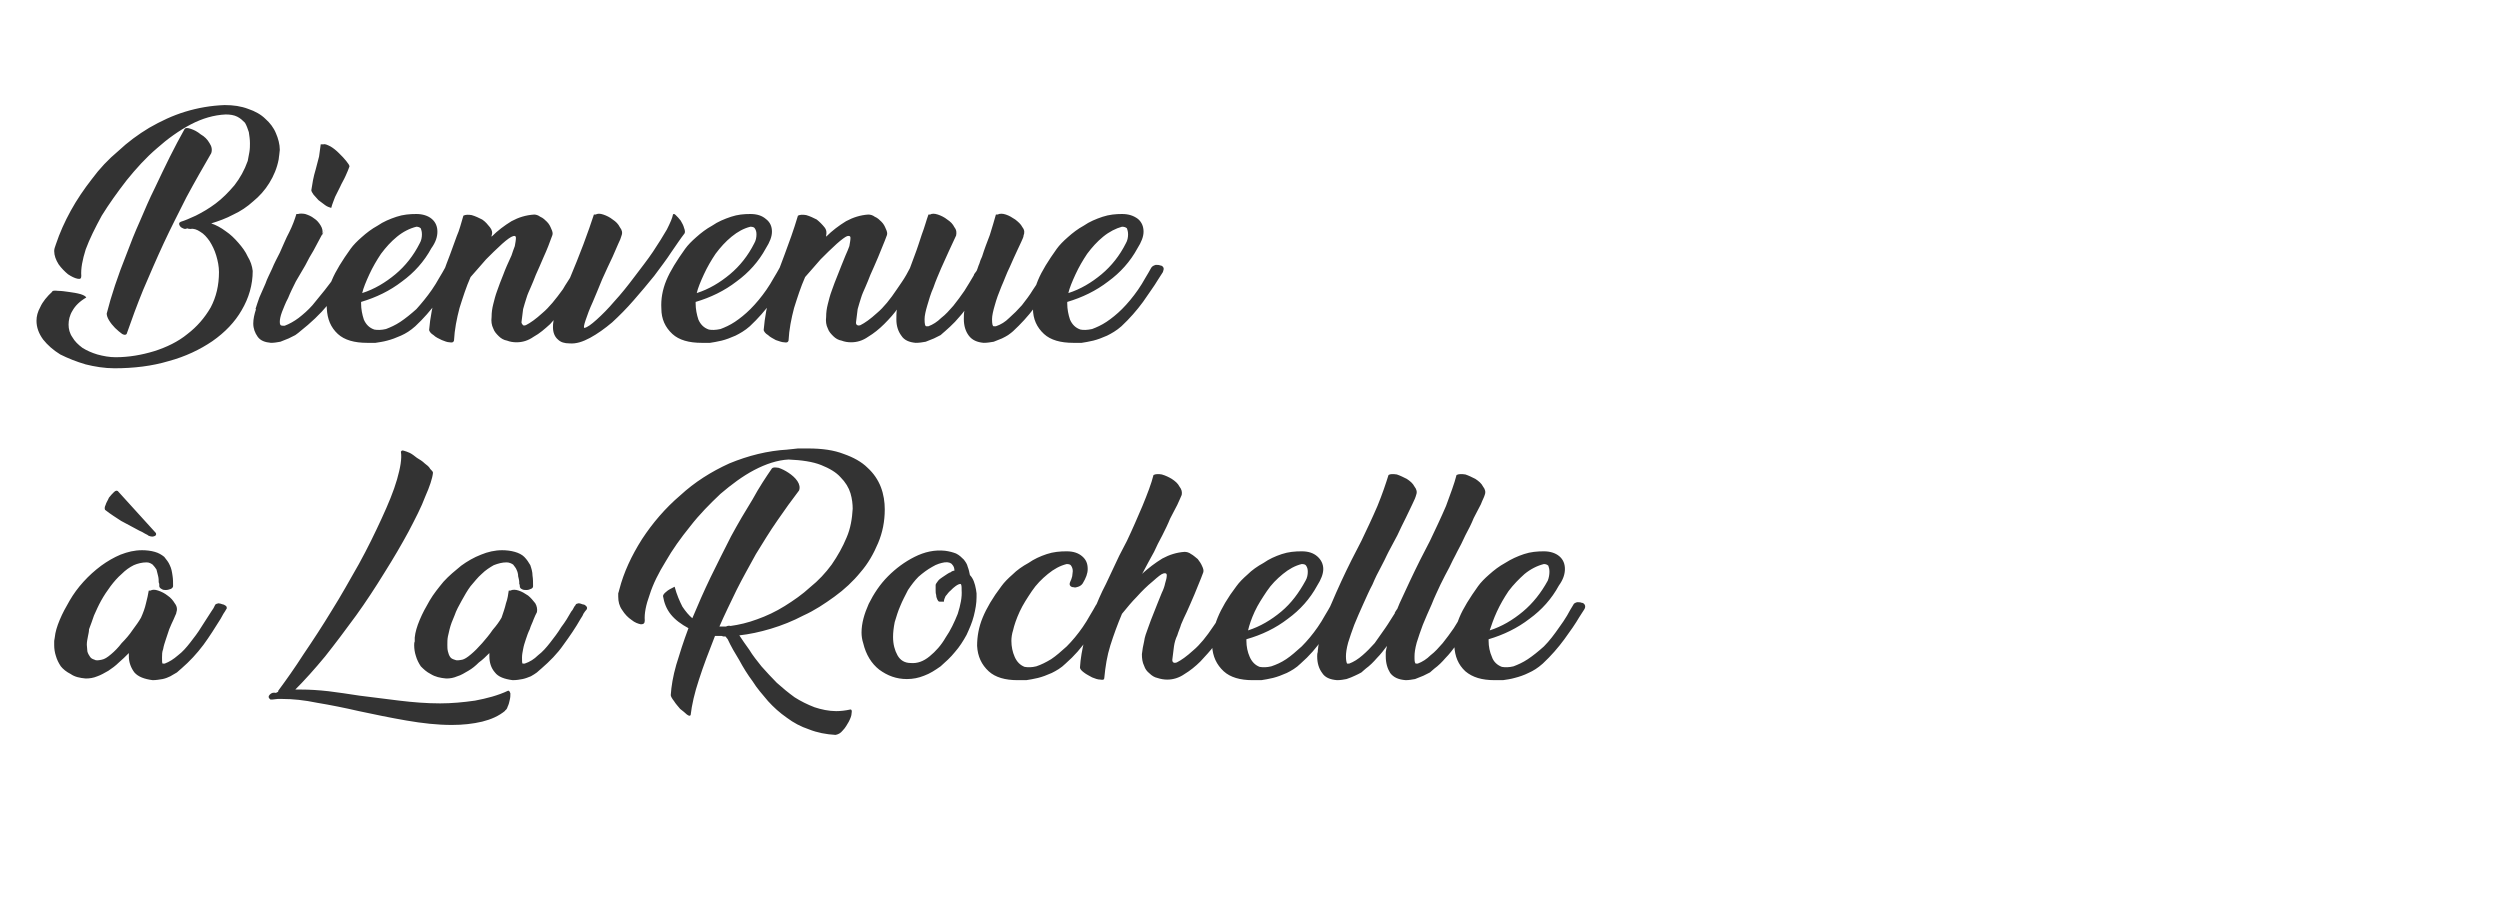 <?xml version="1.0" standalone="no"?><!DOCTYPE svg PUBLIC "-//W3C//DTD SVG 1.1//EN" "http://www.w3.org/Graphics/SVG/1.1/DTD/svg11.dtd"><svg xmlns="http://www.w3.org/2000/svg" version="1.1" width="452.1px" height="165.5px" viewBox="0 0 452.1 165.5">  <desc>Bienvenue La Rochelle</desc>  <defs/>  <g id="Polygon9442">    <path d="M 31.3 106 C 31.3 106.2 31.1 106.4 30.9 106.5 C 30.6 106.6 30.3 106.7 30 106.7 C 29.7 106.7 29.5 106.7 29.2 106.5 C 29 106.4 28.8 106.2 28.8 106 C 28.8 105.9 28.8 105.7 28.8 105.6 C 28.8 105.5 28.7 105.4 28.7 105.3 C 28.7 105 28.7 104.6 28.6 104.2 C 28.5 103.8 28.4 103.4 28.3 103 C 28.1 102.7 27.9 102.4 27.6 102.1 C 27.3 101.9 27 101.7 26.5 101.7 C 25.7 101.7 24.9 101.9 24.2 102.2 C 23.4 102.6 22.7 103.1 22 103.8 C 21.3 104.4 20.6 105.2 20 106 C 19.4 106.8 18.8 107.7 18.3 108.6 C 17.8 109.5 17.4 110.4 17 111.3 C 16.7 112.2 16.4 113 16.1 113.8 C 16.1 114.2 16 114.6 15.9 115.1 C 15.8 115.6 15.7 116.1 15.7 116.6 C 15.7 117 15.8 117.4 15.8 117.8 C 15.9 118.2 16.1 118.5 16.3 118.8 C 16.5 119.1 16.8 119.2 17.1 119.3 C 17.4 119.5 17.9 119.4 18.4 119.3 C 18.9 119.2 19.4 118.9 20.1 118.3 C 20.7 117.8 21.4 117.1 22 116.3 C 22.7 115.6 23.4 114.8 24 113.9 C 24.6 113.1 25.1 112.4 25.5 111.7 C 25.9 110.8 26.2 110 26.4 109.1 C 26.6 108.3 26.8 107.5 26.9 106.8 C 26.9 106.8 27.2 106.8 27.2 106.8 C 27.6 106.6 28 106.6 28.6 106.8 C 29.2 107 29.8 107.3 30.3 107.7 C 30.9 108.1 31.3 108.6 31.6 109.1 C 32 109.6 32.1 110.2 31.9 110.7 C 31.9 110.9 31.8 111.1 31.7 111.3 C 31.6 111.5 31.5 111.8 31.4 112 C 31.1 112.6 30.9 113.1 30.6 113.8 C 30.4 114.4 30.2 115 30 115.6 C 29.8 116.2 29.6 116.8 29.5 117.4 C 29.3 117.9 29.3 118.4 29.3 118.9 C 29.3 119.5 29.3 119.9 29.4 120 C 29.4 120 29.8 120 29.8 120 C 30.6 119.7 31.4 119.2 32.2 118.5 C 33 117.9 33.7 117.1 34.4 116.2 C 35.1 115.3 35.8 114.4 36.4 113.4 C 37 112.5 37.6 111.5 38.2 110.6 C 38.3 110.4 38.5 110.2 38.6 110 C 38.7 109.8 38.8 109.6 38.9 109.4 C 39 109.2 39.2 109.2 39.5 109.1 C 39.7 109.1 40 109.2 40.3 109.3 C 40.5 109.3 40.7 109.5 40.9 109.6 C 41 109.8 41.1 110 40.9 110.2 C 40.8 110.4 40.6 110.7 40.4 111 C 40.2 111.3 40.1 111.6 39.9 111.9 C 38.9 113.5 37.9 115.1 36.8 116.6 C 35.6 118.2 34.3 119.6 32.8 120.9 C 32.6 121.1 32.3 121.3 32 121.6 C 31.6 121.8 31.2 122.1 30.8 122.3 C 30.4 122.5 29.9 122.7 29.4 122.8 C 28.8 122.9 28.2 123 27.6 123 C 26.1 122.8 25 122.4 24.3 121.6 C 23.7 120.8 23.3 119.8 23.3 118.7 C 23.3 118.7 23.3 118.1 23.3 118.1 C 22.7 118.7 22.1 119.3 21.5 119.8 C 20.9 120.4 20.2 120.9 19.6 121.3 C 18.9 121.7 18.2 122.1 17.6 122.3 C 16.9 122.6 16.2 122.7 15.5 122.7 C 14.4 122.6 13.5 122.4 12.8 121.9 C 12 121.5 11.4 121 11 120.5 C 10.6 119.9 10.3 119.3 10.1 118.6 C 9.9 118 9.8 117.3 9.8 116.7 C 9.8 116.5 9.8 116.2 9.8 116 C 9.8 115.7 9.9 115.5 9.9 115.3 C 10 114.3 10.3 113.3 10.8 112.1 C 11.3 110.9 11.9 109.8 12.6 108.6 C 13.3 107.4 14.1 106.3 15.1 105.2 C 16.1 104.1 17.1 103.2 18.3 102.3 C 19.4 101.5 20.6 100.8 21.8 100.3 C 23.1 99.8 24.3 99.5 25.7 99.5 C 26.5 99.5 27.3 99.6 28 99.8 C 28.7 100 29.2 100.3 29.7 100.7 C 30.1 101.2 30.5 101.7 30.7 102.2 C 31 102.8 31.1 103.4 31.2 104.1 C 31.3 104.7 31.3 105.3 31.3 106 Z M 28.2 96.4 C 28.3 96.7 28.2 96.9 27.8 97 C 27.5 97.1 27.1 97 26.7 96.8 C 26.7 96.8 26.8 96.8 26.8 96.8 C 26.4 96.6 26 96.4 25.7 96.2 C 25.3 96 25 95.9 24.7 95.7 C 24.7 95.7 24.7 95.7 24.7 95.7 C 23.8 95.2 22.8 94.7 21.9 94.2 C 21 93.6 20 93 19 92.2 C 18.9 92 18.9 91.7 19.1 91.3 C 19.2 90.9 19.5 90.5 19.7 90 C 20 89.6 20.3 89.3 20.6 89 C 20.9 88.7 21.1 88.7 21.3 88.8 C 21.3 88.8 28.2 96.4 28.2 96.4 Z M 48.9 126.5 C 48.5 126.2 48.5 125.9 48.8 125.6 C 49.1 125.3 49.4 125.2 49.9 125.3 C 49.9 125.3 50.3 125.1 50.3 125.1 C 50.3 125 50.3 124.9 50.4 124.8 C 51.8 122.9 53.3 120.8 54.9 118.3 C 56.6 115.8 58.3 113.2 60 110.4 C 61.7 107.7 63.3 104.8 64.9 102 C 66.5 99.1 67.8 96.4 69 93.8 C 70.2 91.2 71.2 88.8 71.8 86.7 C 72.4 84.6 72.7 82.9 72.5 81.7 C 72.6 81.5 72.7 81.4 73 81.5 C 73.3 81.6 73.7 81.7 74.1 81.9 C 74.5 82.1 74.9 82.4 75.4 82.8 C 75.9 83.1 76.4 83.4 76.8 83.8 C 77.2 84.1 77.6 84.4 77.8 84.8 C 78.1 85.1 78.3 85.3 78.3 85.5 C 78.2 86.5 77.7 88 76.9 89.8 C 76.2 91.7 75.1 93.8 73.9 96.1 C 72.6 98.5 71.2 100.9 69.5 103.6 C 67.9 106.2 66.2 108.8 64.4 111.3 C 62.5 113.9 60.7 116.3 58.8 118.7 C 56.9 121 55.1 123 53.4 124.7 C 53.4 124.7 54.5 124.7 54.5 124.7 C 56 124.7 57.6 124.8 59.4 125 C 61.1 125.2 63 125.5 65 125.8 C 67.3 126.1 69.7 126.4 72.2 126.7 C 74.7 127 77.1 127.2 79.6 127.2 C 81.7 127.2 83.8 127 85.9 126.7 C 88 126.3 90 125.8 91.9 124.9 C 92.1 124.9 92.2 125.1 92.3 125.4 C 92.3 125.7 92.3 126.1 92.2 126.5 C 92.1 127 92 127.4 91.8 127.8 C 91.7 128.2 91.5 128.4 91.3 128.5 C 91.3 128.5 91.4 128.5 91.4 128.5 C 90.2 129.5 88.8 130.1 87.2 130.5 C 85.5 130.9 83.7 131.1 81.7 131.1 C 79.1 131.1 76.4 130.8 73.5 130.3 C 70.6 129.8 67.7 129.2 64.9 128.6 C 62.3 128 59.8 127.5 57.4 127.1 C 55 126.6 52.9 126.4 51.1 126.4 C 50.8 126.4 50.5 126.4 50.2 126.4 C 49.9 126.4 49.6 126.5 49.3 126.5 C 49.3 126.5 48.9 126.5 48.9 126.5 Z M 96.4 106 C 96.4 106.2 96.3 106.4 96 106.5 C 95.8 106.6 95.5 106.7 95.2 106.7 C 94.9 106.7 94.6 106.7 94.3 106.5 C 94.1 106.4 94 106.2 94 106 C 94 105.9 94 105.7 93.9 105.6 C 93.9 105.5 93.9 105.4 93.9 105.3 C 93.9 105 93.8 104.6 93.7 104.2 C 93.7 103.8 93.6 103.4 93.4 103 C 93.3 102.7 93 102.4 92.8 102.1 C 92.5 101.9 92.1 101.7 91.6 101.7 C 90.8 101.7 90.1 101.9 89.3 102.2 C 88.6 102.6 87.8 103.1 87.1 103.8 C 86.4 104.4 85.8 105.2 85.1 106 C 84.5 106.8 84 107.7 83.5 108.6 C 83 109.5 82.5 110.4 82.2 111.3 C 81.8 112.2 81.5 113 81.3 113.8 C 81.2 114.2 81.1 114.6 81 115.1 C 80.9 115.6 80.9 116.1 80.9 116.6 C 80.9 117 80.9 117.4 81 117.8 C 81.1 118.2 81.2 118.5 81.4 118.8 C 81.6 119.1 81.9 119.2 82.2 119.3 C 82.6 119.5 83 119.4 83.6 119.3 C 84 119.2 84.5 118.9 85.2 118.3 C 85.8 117.8 86.5 117.1 87.2 116.3 C 87.8 115.6 88.5 114.8 89.1 113.9 C 89.8 113.1 90.3 112.4 90.7 111.7 C 91 110.8 91.3 110 91.5 109.1 C 91.8 108.3 91.9 107.5 92 106.8 C 92 106.8 92.3 106.8 92.3 106.8 C 92.7 106.6 93.2 106.6 93.8 106.8 C 94.4 107 94.9 107.3 95.5 107.7 C 96 108.1 96.4 108.6 96.8 109.1 C 97.1 109.6 97.2 110.2 97.1 110.7 C 97 110.9 96.9 111.1 96.8 111.3 C 96.7 111.5 96.6 111.8 96.5 112 C 96.3 112.6 96 113.1 95.8 113.8 C 95.5 114.4 95.3 115 95.1 115.6 C 94.9 116.2 94.7 116.8 94.6 117.4 C 94.5 117.9 94.4 118.4 94.4 118.9 C 94.4 119.5 94.4 119.9 94.5 120 C 94.5 120 94.9 120 94.9 120 C 95.8 119.7 96.6 119.2 97.3 118.5 C 98.1 117.9 98.8 117.1 99.5 116.2 C 100.2 115.3 100.9 114.4 101.5 113.4 C 102.2 112.5 102.8 111.5 103.3 110.6 C 103.5 110.4 103.6 110.2 103.7 110 C 103.8 109.8 103.9 109.6 104.1 109.4 C 104.1 109.2 104.3 109.2 104.6 109.1 C 104.9 109.1 105.1 109.2 105.4 109.3 C 105.7 109.3 105.9 109.5 106 109.6 C 106.2 109.8 106.2 110 106.1 110.2 C 105.9 110.4 105.7 110.7 105.5 111 C 105.4 111.3 105.2 111.6 105 111.9 C 104.1 113.5 103 115.1 101.9 116.6 C 100.8 118.2 99.4 119.6 97.9 120.9 C 97.7 121.1 97.4 121.3 97.1 121.6 C 96.8 121.8 96.4 122.1 96 122.3 C 95.5 122.5 95 122.7 94.5 122.8 C 94 122.9 93.4 123 92.7 123 C 91.2 122.8 90.1 122.4 89.5 121.6 C 88.8 120.8 88.5 119.8 88.5 118.7 C 88.5 118.7 88.5 118.1 88.5 118.1 C 87.9 118.7 87.3 119.3 86.6 119.8 C 86 120.4 85.4 120.9 84.7 121.3 C 84 121.7 83.4 122.1 82.7 122.3 C 82 122.6 81.4 122.7 80.7 122.7 C 79.6 122.6 78.7 122.4 77.9 121.9 C 77.1 121.5 76.6 121 76.1 120.5 C 75.7 119.9 75.4 119.3 75.2 118.6 C 75 118 74.9 117.3 74.9 116.7 C 74.9 116.5 74.9 116.2 75 116 C 75 115.7 75 115.5 75 115.3 C 75.1 114.3 75.4 113.3 75.9 112.1 C 76.4 110.9 77 109.8 77.7 108.6 C 78.4 107.4 79.3 106.3 80.2 105.2 C 81.2 104.1 82.3 103.2 83.4 102.3 C 84.5 101.5 85.7 100.8 87 100.3 C 88.2 99.8 89.5 99.5 90.8 99.5 C 91.6 99.5 92.4 99.6 93.1 99.8 C 93.8 100 94.4 100.3 94.8 100.7 C 95.3 101.2 95.6 101.7 95.9 102.2 C 96.1 102.8 96.3 103.4 96.3 104.1 C 96.4 104.7 96.4 105.3 96.4 106 Z M 139.6 84.7 C 139.8 84.5 140.1 84.5 140.8 84.6 C 141.4 84.8 142 85.1 142.6 85.5 C 143.2 85.9 143.8 86.4 144.2 87 C 144.6 87.6 144.7 88.2 144.5 88.7 C 143.2 90.4 141.9 92.2 140.6 94.1 C 139.2 96.1 138 98.1 136.7 100.2 C 135.5 102.4 134.3 104.5 133.2 106.7 C 132.1 109 131 111.2 130.1 113.3 C 130.1 113.3 130.3 113.3 130.3 113.3 C 130.4 113.3 130.6 113.3 130.8 113.3 C 130.9 113.3 131.1 113.3 131.3 113.3 C 131.5 113.2 131.8 113.1 132.1 113.2 C 133.6 113 135.3 112.6 136.9 112 C 138.6 111.4 140.3 110.6 141.9 109.6 C 143.5 108.6 145.1 107.5 146.5 106.2 C 148 105 149.3 103.6 150.4 102.1 C 151.5 100.5 152.4 98.9 153.1 97.2 C 153.8 95.6 154.1 93.8 154.2 92 C 154.2 91.2 154.1 90.2 153.8 89.2 C 153.5 88.2 152.9 87.2 152 86.3 C 151.2 85.4 150 84.7 148.5 84.1 C 147 83.5 145 83.2 142.6 83.1 C 140.6 83.2 138.5 83.9 136.4 85 C 134.3 86.1 132.3 87.6 130.3 89.3 C 128.4 91.1 126.5 93 124.8 95.2 C 123.1 97.3 121.6 99.4 120.4 101.5 C 119.1 103.6 118.1 105.6 117.5 107.5 C 116.8 109.4 116.5 111 116.6 112.2 C 116.6 112.7 116.4 112.9 115.9 112.9 C 115.4 112.8 114.8 112.6 114.2 112.1 C 113.6 111.7 113 111.1 112.5 110.3 C 112 109.6 111.8 108.8 111.8 107.9 C 111.8 107.8 111.8 107.6 111.8 107.3 C 111.9 107.1 111.9 106.9 112 106.6 C 112 106.6 112 106.6 112 106.6 C 112.8 103.5 114.2 100.5 116.1 97.5 C 118 94.6 120.3 91.9 123 89.6 C 125.6 87.2 128.6 85.3 131.9 83.8 C 135.3 82.4 138.8 81.5 142.5 81.3 C 142.5 81.3 142.4 81.3 142.4 81.3 C 143.1 81.2 143.7 81.2 144.3 81.1 C 144.9 81.1 145.5 81.1 146.1 81.1 C 148.7 81.1 150.8 81.4 152.6 82.1 C 154.3 82.7 155.8 83.5 156.9 84.6 C 158 85.6 158.8 86.8 159.3 88.1 C 159.8 89.4 160 90.8 160 92.1 C 160 94.3 159.6 96.3 158.8 98.2 C 158 100.1 157 101.9 155.6 103.5 C 154.3 105.1 152.7 106.6 150.9 107.9 C 149.1 109.2 147.3 110.4 145.3 111.3 C 143.4 112.3 141.4 113.1 139.4 113.7 C 137.4 114.3 135.5 114.7 133.7 114.9 C 134.2 115.7 134.8 116.5 135.5 117.5 C 136.1 118.5 136.9 119.5 137.7 120.5 C 138.6 121.5 139.5 122.5 140.5 123.5 C 141.5 124.4 142.6 125.3 143.7 126.1 C 144.8 126.8 146 127.4 147.3 127.9 C 148.5 128.3 149.9 128.6 151.2 128.6 C 152 128.6 152.9 128.5 153.8 128.3 C 154 128.3 154.1 128.5 154 129 C 154 129.4 153.8 129.9 153.5 130.5 C 153.2 131 152.9 131.6 152.4 132.1 C 152 132.6 151.6 132.8 151.1 132.9 C 149.4 132.8 147.8 132.5 146.3 131.9 C 144.8 131.4 143.5 130.7 142.3 129.8 C 141 128.9 139.9 127.9 138.9 126.8 C 137.9 125.6 136.9 124.5 136.1 123.2 C 135.2 122 134.4 120.7 133.7 119.4 C 132.9 118.1 132.2 116.9 131.6 115.6 C 131.6 115.6 131.2 115.1 131.2 115.1 C 131.1 115.1 131 115.1 130.8 115.1 C 130.7 115.1 130.6 115 130.5 115 C 130.3 115 130.1 115 129.9 115 C 129.7 115 129.5 115 129.3 115 C 128.2 117.8 127.2 120.4 126.4 122.9 C 125.6 125.3 125.1 127.5 124.9 129.3 C 124.8 129.5 124.6 129.5 124.2 129.2 C 123.9 128.9 123.5 128.6 123 128.2 C 122.6 127.7 122.2 127.3 121.9 126.8 C 121.5 126.3 121.3 125.9 121.3 125.7 C 121.4 124.1 121.7 122.3 122.3 120.2 C 122.9 118.2 123.6 116 124.5 113.6 C 123.2 112.9 122.1 112.1 121.3 111.1 C 120.5 110.1 120.1 109 119.9 107.8 C 119.9 107.6 120.1 107.3 120.5 107 C 120.8 106.7 121.4 106.4 122 106.1 C 122.4 107.6 122.9 108.7 123.4 109.7 C 124 110.6 124.6 111.3 125.2 111.8 C 126.2 109.4 127.3 106.9 128.5 104.4 C 129.7 101.9 131 99.4 132.2 97 C 133.5 94.6 134.8 92.4 136.1 90.3 C 137.3 88.1 138.5 86.3 139.6 84.7 Z M 170.9 99.6 C 171.7 99.7 172.4 99.9 172.9 100.1 C 173.5 100.4 173.9 100.8 174.3 101.2 C 174.6 101.6 174.9 102 175 102.5 C 175.2 103 175.3 103.5 175.4 104 C 176 104.6 176.3 105.5 176.5 106.6 C 176.5 106.8 176.6 107.1 176.6 107.3 C 176.6 107.5 176.6 107.7 176.6 108 C 176.6 109.1 176.4 110.2 176.1 111.4 C 175.8 112.6 175.3 113.7 174.8 114.8 C 174.2 115.9 173.5 117 172.7 117.9 C 171.9 118.9 171 119.7 170.1 120.5 C 169.1 121.2 168.2 121.8 167.1 122.2 C 166.1 122.6 165.1 122.8 164 122.8 C 162.1 122.8 160.5 122.2 159 121.1 C 157.6 120 156.6 118.4 156.1 116.3 C 155.9 115.7 155.8 115 155.8 114.4 C 155.8 112.7 156.3 111 157.1 109.2 C 158 107.4 159.1 105.7 160.6 104.2 C 162 102.8 163.6 101.6 165.4 100.7 C 167.2 99.8 169 99.4 170.9 99.6 Z M 169.9 108.8 C 169.7 108.8 169.6 108.6 169.5 108.4 C 169.4 108.2 169.3 107.9 169.3 107.6 C 169.2 107.3 169.2 107 169.2 106.7 C 169.2 106.4 169.2 106.1 169.2 105.8 C 169.2 105.6 169.4 105.4 169.6 105.1 C 169.8 104.8 170.1 104.6 170.4 104.4 C 170.7 104.2 171 104 171.3 103.8 C 171.6 103.6 171.8 103.5 171.9 103.5 C 172.1 103.3 172.4 103.2 172.6 103.2 C 172.6 102.8 172.5 102.4 172.2 102.1 C 172 101.8 171.5 101.6 170.8 101.7 C 170.2 101.8 169.4 102 168.6 102.5 C 167.7 103 166.9 103.6 166.1 104.3 C 166.1 104.3 166.1 104.3 166.1 104.3 C 165.4 105 164.8 105.8 164.2 106.7 C 163.7 107.7 163.2 108.6 162.8 109.6 C 162.4 110.5 162.1 111.5 161.8 112.5 C 161.6 113.5 161.5 114.4 161.5 115.2 C 161.5 116.5 161.8 117.6 162.3 118.5 C 162.8 119.4 163.6 119.9 164.7 119.9 C 165.9 120 167 119.6 168.1 118.7 C 169.2 117.8 170.2 116.7 171 115.3 C 171.9 114 172.6 112.5 173.2 111 C 173.7 109.4 174 108 173.9 106.7 C 173.9 106.1 173.9 105.7 173.7 105.6 C 173.5 105.6 173.2 105.7 172.8 106 C 172.5 106.2 172.2 106.5 171.9 106.8 C 171.5 107.1 171.3 107.5 171 107.8 C 170.8 108.2 170.7 108.5 170.7 108.8 C 170.7 108.8 169.9 108.8 169.9 108.8 Z M 199.4 111.6 C 198.6 112.8 197.7 114.1 196.6 115.6 C 195.6 117.1 194.3 118.6 192.7 120 C 191.9 120.8 191 121.3 190.2 121.7 C 189.3 122.1 188.5 122.4 187.7 122.6 C 186.9 122.8 186.2 122.9 185.6 123 C 184.9 123 184.4 123 184 123 C 181.8 123 180 122.5 178.8 121.4 C 177.5 120.2 176.8 118.7 176.7 116.8 C 176.7 115.1 177 113.4 177.7 111.7 C 178.4 110 179.5 108.1 181.1 106 C 181.6 105.3 182.3 104.6 183.1 103.9 C 183.9 103.1 184.9 102.4 186 101.8 C 187 101.1 188.1 100.6 189.3 100.2 C 190.5 99.8 191.7 99.7 192.9 99.7 C 194.1 99.7 195 100 195.7 100.6 C 196.4 101.2 196.7 101.9 196.7 102.9 C 196.7 103.7 196.4 104.5 195.8 105.5 C 195.6 105.8 195.3 106 195 106.1 C 194.7 106.2 194.4 106.3 194.2 106.2 C 193.9 106.2 193.7 106.1 193.6 106 C 193.4 105.8 193.4 105.6 193.5 105.3 C 193.7 104.9 193.8 104.6 193.9 104.2 C 193.9 103.9 194 103.6 194 103.3 C 194 102.9 193.9 102.6 193.7 102.3 C 193.6 102.1 193.3 102 192.9 102 C 191.7 102.3 190.6 102.9 189.5 103.8 C 188.4 104.7 187.4 105.7 186.6 106.9 C 185.8 108.1 185 109.3 184.4 110.6 C 183.8 111.9 183.4 113.1 183.2 114 C 183 114.6 182.9 115.3 182.9 115.9 C 182.9 116.9 183.1 117.9 183.5 118.8 C 183.9 119.7 184.5 120.3 185.3 120.6 C 185.9 120.7 186.6 120.7 187.4 120.5 C 188.3 120.2 189.1 119.8 190.1 119.2 C 191 118.6 191.9 117.8 192.9 116.9 C 193.9 115.9 194.9 114.7 195.8 113.4 C 196.3 112.7 196.7 112 197.1 111.3 C 197.5 110.6 197.9 110 198.2 109.4 C 198.4 109.1 198.6 109 198.9 108.9 C 199.3 108.9 199.5 108.9 199.8 109 C 200.1 109 200.2 109.2 200.3 109.4 C 200.5 109.6 200.4 109.9 200.2 110.2 C 200.2 110.2 199.4 111.6 199.4 111.6 Z M 221.3 114.2 C 220.9 114.8 220.3 115.7 219.6 116.7 C 218.9 117.7 218 118.6 217.1 119.6 C 216.2 120.5 215.2 121.3 214.2 121.9 C 213.2 122.6 212.1 122.9 211.1 122.9 C 210.5 122.9 209.9 122.8 209.3 122.6 C 208.8 122.5 208.3 122.2 207.9 121.8 C 207.4 121.4 207.1 121 206.9 120.4 C 206.6 119.8 206.5 119.1 206.5 118.3 C 206.6 117.5 206.7 116.8 206.9 116 C 207 115.2 207.3 114.4 207.6 113.6 C 207.9 112.7 208.3 111.7 208.7 110.7 C 209.1 109.6 209.6 108.5 210.1 107.2 C 210.4 106.6 210.6 106 210.7 105.5 C 210.9 104.9 211 104.4 211 104 C 211 103.7 210.8 103.6 210.4 103.7 C 210 103.8 209.4 104.3 208.5 105.1 C 207.4 106 206.5 106.9 205.6 107.9 C 204.7 108.8 203.8 109.9 202.9 111 C 202.1 112.9 201.4 114.8 200.8 116.7 C 200.2 118.6 199.9 120.5 199.7 122.6 C 199.7 122.9 199.5 123 199 122.9 C 198.5 122.9 198 122.7 197.5 122.5 C 197 122.2 196.5 122 196 121.6 C 195.6 121.3 195.3 121 195.3 120.7 C 195.4 119.1 195.7 117.4 196.1 115.8 C 196.5 114.1 197.1 112.4 197.7 110.7 C 198.4 109 199.1 107.3 200 105.6 C 200.8 103.9 201.6 102.2 202.4 100.5 C 202.4 100.5 203.8 97.8 203.8 97.8 C 204.8 95.7 205.7 93.6 206.6 91.5 C 207.5 89.3 208.2 87.5 208.6 85.9 C 209 85.7 209.5 85.7 210.1 85.8 C 210.8 86 211.4 86.3 211.9 86.6 C 212.5 87 213 87.4 213.3 88 C 213.7 88.5 213.8 89 213.7 89.5 C 213.5 89.9 213.3 90.5 212.9 91.3 C 212.5 92 212.1 92.9 211.6 93.8 C 211.2 94.8 210.7 95.8 210.2 96.8 C 209.6 97.9 209.1 98.9 208.7 99.8 C 208.65 99.82 206.7 103.5 206.7 103.5 C 206.7 103.5 206.54 103.78 206.5 103.8 C 207.7 102.7 208.9 101.8 210.2 101 C 211.5 100.3 212.8 99.9 214.2 99.8 C 214.6 99.8 215 99.9 215.4 100.2 C 215.8 100.4 216.2 100.8 216.6 101.1 C 216.9 101.5 217.2 101.9 217.4 102.4 C 217.6 102.8 217.7 103.2 217.6 103.5 C 217.1 104.9 216.5 106.2 216 107.5 C 215.5 108.7 215 109.8 214.6 110.7 C 214.2 111.5 213.9 112.2 213.6 112.9 C 213.4 113.6 213.1 114.2 212.9 114.9 C 212.6 115.5 212.4 116.2 212.3 116.9 C 212.2 117.6 212.1 118.4 212 119.3 C 212 119.4 212 119.6 212.1 119.7 C 212.2 119.9 212.5 119.9 212.8 119.8 C 213.6 119.4 214.6 118.7 215.8 117.6 C 217 116.6 218.2 115.1 219.4 113.3 C 220 112.4 220.6 111.6 221.1 110.7 C 221.1 110.7 221.8 109.4 221.8 109.4 C 221.9 109.2 222.1 109.2 222.3 109.1 C 222.6 109.1 222.9 109.2 223.1 109.3 C 223.3 109.3 223.5 109.5 223.7 109.6 C 223.8 109.8 223.9 110 223.7 110.2 C 223.74 110.17 221.3 114.2 221.3 114.2 C 221.3 114.2 221.35 114.17 221.3 114.2 Z M 239.3 102.9 C 239.3 103.8 238.9 104.8 238.2 105.9 C 236.9 108.3 235.1 110.3 232.9 111.9 C 230.7 113.6 228.2 114.8 225.4 115.6 C 225.4 115.6 225.4 115.9 225.4 115.9 C 225.4 116.9 225.6 117.9 226 118.8 C 226.4 119.7 227 120.3 227.8 120.6 C 228.4 120.7 229.1 120.7 229.9 120.5 C 230.8 120.2 231.7 119.8 232.6 119.2 C 233.5 118.6 234.4 117.8 235.4 116.9 C 236.4 115.9 237.4 114.7 238.3 113.4 C 238.8 112.7 239.2 112 239.6 111.3 C 240 110.6 240.4 110 240.7 109.4 C 240.9 109.1 241.1 109 241.4 108.9 C 241.8 108.9 242 108.9 242.3 109 C 242.6 109 242.7 109.2 242.9 109.4 C 243 109.6 242.9 109.9 242.7 110.2 C 242.7 110.2 241.9 111.6 241.9 111.6 C 241.1 112.8 240.2 114.1 239.1 115.6 C 238.1 117.1 236.8 118.6 235.2 120 C 234.4 120.8 233.5 121.3 232.7 121.7 C 231.8 122.1 231 122.4 230.2 122.6 C 229.4 122.8 228.7 122.9 228.1 123 C 227.4 123 226.9 123 226.5 123 C 224.3 123 222.5 122.5 221.3 121.4 C 220 120.2 219.3 118.7 219.2 116.8 C 219.2 115.1 219.5 113.4 220.2 111.7 C 220.9 110 222 108.1 223.6 106 C 224.1 105.3 224.8 104.6 225.6 103.9 C 226.4 103.1 227.4 102.4 228.5 101.8 C 229.5 101.1 230.6 100.6 231.8 100.2 C 233 99.8 234.2 99.7 235.4 99.7 C 236.6 99.7 237.5 100 238.2 100.6 C 238.9 101.2 239.3 102 239.3 102.9 C 239.3 102.9 239.3 102.9 239.3 102.9 Z M 235.4 102 C 234.2 102.3 233.1 102.9 232 103.8 C 230.9 104.7 229.9 105.7 229.1 106.9 C 228.3 108.1 227.5 109.3 226.9 110.6 C 226.3 111.9 225.9 113.1 225.7 114 C 227.9 113.3 229.9 112.1 231.7 110.6 C 233.5 109.1 234.9 107.2 236.1 105 C 236.4 104.5 236.5 103.9 236.5 103.4 C 236.5 102.9 236.4 102.6 236.2 102.3 C 236.1 102.1 235.8 102 235.4 102 Z M 250.8 100.4 C 250.6 100.9 250.2 101.6 249.7 102.6 C 249.2 103.5 248.7 104.5 248.2 105.7 C 247.6 106.8 247.1 108 246.5 109.3 C 245.9 110.6 245.4 111.8 244.9 113 C 244.5 114.1 244.1 115.2 243.8 116.2 C 243.5 117.3 243.4 118.1 243.4 118.7 C 243.4 119.4 243.5 119.8 243.6 120 C 243.6 120 244 120 244 120 C 244.8 119.7 245.6 119.2 246.4 118.5 C 247.1 117.9 247.9 117.1 248.6 116.3 C 249.2 115.4 249.9 114.5 250.5 113.6 C 251.2 112.6 251.7 111.7 252.3 110.8 C 252.3 110.8 252.2 110.8 252.2 110.8 C 252.4 110.6 252.5 110.3 252.7 110.1 C 252.8 109.9 253 109.6 253.1 109.4 C 253.2 109.2 253.4 109.2 253.7 109.1 C 253.9 109.1 254.2 109.2 254.4 109.3 C 254.7 109.3 254.9 109.5 255 109.6 C 255.2 109.8 255.2 110 255.1 110.2 C 255.1 110.2 254 112.1 254 112.1 C 253.5 112.8 253 113.6 252.5 114.4 C 252 115.2 251.5 115.9 250.9 116.7 C 250.3 117.5 249.7 118.3 249 119 C 248.4 119.7 247.7 120.4 247 120.9 C 246.8 121.1 246.5 121.3 246.2 121.6 C 245.8 121.8 245.5 122 245 122.2 C 244.6 122.4 244.1 122.6 243.5 122.8 C 243 122.9 242.4 123 241.8 123 C 240.5 122.9 239.6 122.5 239.1 121.7 C 238.5 120.9 238.2 119.9 238.2 118.7 C 238.2 118.5 238.2 118.2 238.3 117.9 C 238.3 117.5 238.4 117.2 238.4 116.9 C 238.8 114.3 239.6 111.7 240.8 109.1 C 241.9 106.5 243.1 103.9 244.4 101.3 C 244.4 101.3 246.2 97.8 246.2 97.8 C 247.2 95.7 248.2 93.6 249.1 91.5 C 250 89.3 250.6 87.5 251.1 85.9 C 251.4 85.7 251.9 85.7 252.6 85.8 C 253.2 86 253.8 86.3 254.4 86.6 C 255 87 255.5 87.4 255.8 88 C 256.2 88.5 256.3 89 256.1 89.5 C 256 89.9 255.8 90.4 255.4 91.2 C 255.1 91.9 254.6 92.8 254.2 93.7 C 253.7 94.7 253.2 95.7 252.7 96.8 C 252.1 97.9 251.6 98.9 251.1 99.8 C 251.1 99.8 250.8 100.4 250.8 100.4 Z M 263.2 100.4 C 262.9 100.9 262.6 101.6 262.1 102.6 C 261.6 103.5 261.1 104.5 260.5 105.7 C 260 106.8 259.4 108 258.9 109.3 C 258.3 110.6 257.8 111.8 257.3 113 C 256.9 114.1 256.5 115.2 256.2 116.2 C 255.9 117.3 255.8 118.1 255.8 118.7 C 255.8 119.4 255.8 119.8 256 120 C 256 120 256.4 120 256.4 120 C 257.2 119.7 258 119.2 258.7 118.5 C 259.5 117.9 260.2 117.1 260.9 116.3 C 261.6 115.4 262.3 114.5 262.9 113.6 C 263.5 112.6 264.1 111.7 264.6 110.8 C 264.6 110.8 264.6 110.8 264.6 110.8 C 264.7 110.6 264.9 110.3 265 110.1 C 265.2 109.9 265.4 109.6 265.5 109.4 C 265.6 109.2 265.8 109.2 266 109.1 C 266.3 109.1 266.5 109.2 266.8 109.3 C 267 109.3 267.2 109.5 267.4 109.6 C 267.5 109.8 267.6 110 267.5 110.2 C 267.5 110.2 266.3 112.1 266.3 112.1 C 265.9 112.8 265.4 113.6 264.9 114.4 C 264.4 115.2 263.8 115.9 263.3 116.7 C 262.7 117.5 262.1 118.3 261.4 119 C 260.8 119.7 260.1 120.4 259.4 120.9 C 259.2 121.1 258.9 121.3 258.6 121.6 C 258.2 121.8 257.8 122 257.4 122.2 C 256.9 122.4 256.4 122.6 255.9 122.8 C 255.3 122.9 254.8 123 254.2 123 C 252.9 122.9 252 122.5 251.4 121.7 C 250.9 120.9 250.6 119.9 250.6 118.7 C 250.6 118.5 250.6 118.2 250.6 117.9 C 250.7 117.5 250.7 117.2 250.8 116.9 C 251.2 114.3 252 111.7 253.1 109.1 C 254.3 106.5 255.5 103.9 256.8 101.3 C 256.8 101.3 258.6 97.8 258.6 97.8 C 259.6 95.7 260.6 93.6 261.5 91.5 C 262.3 89.3 263 87.5 263.4 85.9 C 263.8 85.7 264.3 85.7 265 85.8 C 265.6 86 266.2 86.3 266.8 86.6 C 267.4 87 267.9 87.4 268.2 88 C 268.6 88.5 268.7 89 268.5 89.5 C 268.4 89.9 268.1 90.4 267.8 91.2 C 267.4 91.9 267 92.8 266.5 93.7 C 266.1 94.7 265.6 95.7 265 96.8 C 264.5 97.9 264 98.9 263.5 99.8 C 263.5 99.8 263.2 100.4 263.2 100.4 Z M 283 102.9 C 283 103.8 282.7 104.8 281.9 105.9 C 280.6 108.3 278.8 110.3 276.6 111.9 C 274.4 113.6 271.9 114.8 269.2 115.6 C 269.2 115.6 269.2 115.9 269.2 115.9 C 269.2 116.9 269.4 117.9 269.8 118.8 C 270.1 119.7 270.8 120.3 271.6 120.6 C 272.2 120.7 272.9 120.7 273.7 120.5 C 274.5 120.2 275.4 119.8 276.3 119.2 C 277.2 118.6 278.2 117.8 279.2 116.9 C 280.2 115.9 281.1 114.7 282 113.4 C 282.5 112.7 283 112 283.4 111.3 C 283.8 110.6 284.1 110 284.5 109.4 C 284.6 109.1 284.9 109 285.2 108.9 C 285.5 108.9 285.8 108.9 286 109 C 286.3 109 286.5 109.2 286.6 109.4 C 286.7 109.6 286.7 109.9 286.5 110.2 C 286.5 110.2 285.6 111.6 285.6 111.6 C 284.9 112.8 284 114.1 282.9 115.6 C 281.8 117.1 280.5 118.6 279 120 C 278.1 120.8 277.3 121.3 276.4 121.7 C 275.6 122.1 274.7 122.4 273.9 122.6 C 273.2 122.8 272.5 122.9 271.8 123 C 271.2 123 270.7 123 270.3 123 C 268 123 266.3 122.5 265 121.4 C 263.7 120.2 263.1 118.7 263 116.8 C 262.9 115.1 263.2 113.4 263.9 111.7 C 264.6 110 265.8 108.1 267.3 106 C 267.8 105.3 268.5 104.6 269.3 103.9 C 270.2 103.1 271.1 102.4 272.2 101.8 C 273.3 101.1 274.4 100.6 275.6 100.2 C 276.8 99.8 278 99.7 279.2 99.7 C 280.3 99.7 281.3 100 282 100.6 C 282.7 101.2 283 102 283 102.9 C 283 102.9 283 102.9 283 102.9 Z M 279.2 102 C 278 102.3 276.8 102.9 275.7 103.8 C 274.7 104.7 273.7 105.7 272.8 106.9 C 272 108.1 271.3 109.3 270.7 110.6 C 270.1 111.9 269.7 113.1 269.4 114 C 271.6 113.3 273.6 112.1 275.4 110.6 C 277.2 109.1 278.7 107.2 279.9 105 C 280.1 104.5 280.2 103.9 280.2 103.4 C 280.2 102.9 280.1 102.6 280 102.3 C 279.8 102.1 279.5 102 279.2 102 Z " stroke="none" fill="#333333"/>  </g>  <g id="Polygon9441">    <path d="M 39.6 49.2 C 39.6 48.2 39.4 47.2 39.1 46.2 C 38.8 45.2 38.4 44.4 37.9 43.6 C 37.4 42.9 36.9 42.3 36.2 41.9 C 35.6 41.5 35 41.3 34.5 41.4 C 34.3 41.4 34.1 41.4 33.9 41.3 C 33.8 41.3 33.6 41.4 33.5 41.4 C 33.3 41.4 33.1 41.3 32.9 41.2 C 32.7 41.1 32.6 41 32.5 40.8 C 32.4 40.7 32.4 40.5 32.4 40.4 C 32.4 40.3 32.5 40.2 32.7 40.1 C 33.4 39.9 34.3 39.5 35.4 39 C 36.6 38.4 37.8 37.7 39 36.8 C 40.2 35.9 41.3 34.8 42.4 33.5 C 43.4 32.2 44.2 30.8 44.8 29.1 C 44.9 28.5 45 28 45.1 27.5 C 45.2 26.9 45.2 26.4 45.2 25.9 C 45.2 25.2 45.1 24.6 45 23.9 C 44.8 23.3 44.6 22.7 44.3 22.2 C 43.9 21.8 43.5 21.4 42.9 21.1 C 42.3 20.8 41.6 20.7 40.8 20.7 C 38.7 20.8 36.6 21.4 34.5 22.5 C 32.4 23.6 30.3 25.1 28.4 26.8 C 26.4 28.5 24.6 30.5 22.9 32.6 C 21.2 34.8 19.7 36.9 18.4 39 C 17.2 41.2 16.2 43.2 15.5 45.1 C 14.9 47 14.6 48.6 14.7 49.9 C 14.7 50.4 14.5 50.5 14 50.4 C 13.5 50.3 12.9 50 12.3 49.6 C 11.7 49.1 11.1 48.5 10.6 47.8 C 10.1 47 9.8 46.2 9.8 45.4 C 9.8 45.1 9.9 44.7 10.1 44.2 C 10.8 42.1 11.7 40.1 12.8 38.1 C 13.9 36.1 15.2 34.2 16.6 32.4 C 18 30.5 19.6 28.8 21.4 27.3 C 23.1 25.7 25 24.3 27 23.1 C 29.1 21.9 31.2 20.9 33.5 20.2 C 35.8 19.5 38.1 19.1 40.6 19 C 40.6 19 40.6 19 40.6 19 C 42.2 19 43.6 19.2 44.9 19.7 C 46.1 20.1 47.2 20.7 48 21.5 C 48.8 22.2 49.5 23.1 49.9 24.1 C 50.3 25 50.6 26.1 50.6 27.1 C 50.6 27.4 50.5 27.7 50.5 28 C 50.5 28.2 50.4 28.5 50.4 28.8 C 50.1 30.4 49.5 31.8 48.7 33.1 C 47.9 34.4 46.9 35.5 45.8 36.4 C 44.7 37.4 43.5 38.2 42.2 38.8 C 40.9 39.5 39.5 40 38.2 40.4 C 39.1 40.7 40 41.2 40.8 41.8 C 41.7 42.4 42.4 43.1 43.1 43.9 C 43.8 44.7 44.4 45.5 44.8 46.4 C 45.3 47.2 45.6 48.1 45.7 49 C 45.7 51.5 45 53.9 43.7 56.1 C 42.5 58.2 40.7 60.1 38.4 61.7 C 36.2 63.2 33.5 64.5 30.5 65.3 C 27.5 66.2 24.2 66.6 20.7 66.6 C 18.9 66.6 17.1 66.3 15.5 65.9 C 13.8 65.4 12.3 64.8 10.9 64.1 C 9.6 63.3 8.6 62.4 7.8 61.4 C 7 60.3 6.6 59.2 6.6 58 C 6.6 57.2 6.8 56.4 7.3 55.5 C 7.7 54.6 8.5 53.6 9.5 52.7 C 9.5 52.7 9.4 52.7 9.4 52.7 C 9.5 52.6 9.8 52.5 10.5 52.6 C 11.1 52.6 11.8 52.7 12.5 52.8 C 13.2 52.9 13.9 53 14.6 53.2 C 15.2 53.4 15.5 53.6 15.6 53.8 C 14.4 54.5 13.6 55.3 13.1 56.2 C 12.6 57 12.4 57.9 12.4 58.7 C 12.4 59.5 12.6 60.3 13.1 61 C 13.5 61.7 14.1 62.3 14.9 62.9 C 15.7 63.4 16.6 63.8 17.6 64.1 C 18.7 64.4 19.8 64.6 20.9 64.6 C 23.3 64.6 25.6 64.2 27.9 63.5 C 30.1 62.8 32.2 61.8 33.9 60.4 C 35.6 59.1 37 57.5 38.1 55.6 C 39.1 53.7 39.6 51.6 39.6 49.2 Z M 33.4 23.3 C 33.6 23.1 33.9 23.1 34.5 23.3 C 35.1 23.5 35.7 23.8 36.3 24.3 C 37 24.7 37.5 25.2 37.9 25.9 C 38.3 26.5 38.4 27.1 38.2 27.7 C 36.7 30.3 35.2 32.9 33.7 35.7 C 32.3 38.5 30.9 41.2 29.6 44 C 28.3 46.8 27.1 49.6 25.9 52.4 C 24.8 55.1 23.8 57.8 22.9 60.4 C 22.7 60.6 22.5 60.6 22.1 60.4 C 21.7 60.1 21.3 59.8 20.8 59.3 C 20.4 58.9 20 58.4 19.7 57.9 C 19.4 57.4 19.3 57 19.3 56.7 C 19.7 55.1 20.2 53.4 20.8 51.6 C 21.4 49.8 22.1 47.9 22.9 45.9 C 23.6 44 24.4 42 25.3 40 C 26.2 37.9 27 36 28 34 C 28.9 32.1 29.8 30.2 30.7 28.4 C 31.6 26.6 32.5 24.9 33.4 23.3 C 33.4 23.3 33.4 23.3 33.4 23.3 Z M 53.9 38.7 C 54.2 38.6 54.7 38.6 55.2 38.7 C 55.8 38.9 56.3 39.1 56.8 39.5 C 57.3 39.8 57.7 40.3 58 40.8 C 58.3 41.3 58.4 41.8 58.3 42.3 C 58.3 42.3 56.7 45.3 56.7 45.3 C 56.2 46.1 55.7 47 55.2 48 C 54.6 49 54.1 49.9 53.5 50.9 C 53 51.9 52.5 52.9 52.1 53.9 C 51.6 54.8 51.3 55.7 51 56.4 C 50.7 57.2 50.6 57.8 50.6 58.2 C 50.6 58.7 50.7 58.9 51.1 58.9 C 51.1 58.9 51.5 58.9 51.5 58.9 C 52.3 58.6 53.2 58.1 54 57.5 C 54.9 56.8 55.7 56.1 56.5 55.2 C 57.2 54.3 58 53.4 58.7 52.5 C 59.4 51.6 60.1 50.7 60.7 49.8 C 60.7 49.8 61.4 48.9 61.4 48.9 C 61.5 48.7 61.7 48.6 62 48.6 C 62.3 48.6 62.5 48.6 62.8 48.7 C 63 48.8 63.2 48.9 63.3 49.1 C 63.4 49.2 63.4 49.4 63.2 49.6 C 63.2 49.6 63.2 49.6 63.2 49.6 C 62 51.5 60.7 53.3 59.3 55.1 C 57.9 56.8 56.2 58.4 54.3 59.9 C 54.1 60.1 53.8 60.3 53.4 60.6 C 53 60.8 52.6 61 52.2 61.2 C 51.7 61.4 51.2 61.6 50.7 61.8 C 50.1 61.9 49.6 62 49 62 C 47.9 61.9 47.1 61.6 46.6 60.9 C 46.1 60.2 45.8 59.4 45.8 58.5 C 45.8 57.7 46 56.8 46.3 55.9 C 46.3 55.9 46.2 55.9 46.2 55.9 C 46.4 55.3 46.6 54.6 46.9 53.8 C 47.2 53.1 47.6 52.2 48 51.3 C 48.3 50.4 48.8 49.5 49.2 48.6 C 49.6 47.6 50.1 46.7 50.6 45.7 C 51.2 44.4 51.7 43.1 52.3 42 C 52.9 40.8 53.3 39.7 53.6 38.7 C 53.6 38.7 53.9 38.7 53.9 38.7 Z M 58.2 42.6 C 58.2 42.6 58.3 42.3 58.3 42.3 C 58.6 41.9 58.7 41.7 58.7 41.6 C 58.7 41.6 58.6 41.9 58.2 42.6 Z M 58.5 26.1 C 58.8 26 59.2 26.2 59.8 26.5 C 60.3 26.8 60.8 27.2 61.3 27.7 C 61.8 28.2 62.3 28.7 62.6 29.1 C 63 29.6 63.2 29.9 63.2 30.1 C 63 30.6 62.8 31.2 62.5 31.8 C 62.2 32.5 61.8 33.1 61.5 33.8 C 61.2 34.4 60.9 35 60.6 35.6 C 60.4 36.2 60.1 36.8 59.9 37.6 C 59.6 37.5 59.2 37.4 58.8 37.1 C 58.4 36.8 58 36.5 57.6 36.2 C 57.3 35.9 57 35.5 56.7 35.2 C 56.5 34.9 56.3 34.6 56.3 34.4 C 56.4 33.8 56.5 33.3 56.6 32.6 C 56.7 32 56.9 31.3 57.1 30.6 C 57.3 29.9 57.5 29.1 57.7 28.3 C 57.8 27.5 57.9 26.8 58 26.1 C 58 26.1 58.5 26.1 58.5 26.1 Z M 79.1 41.9 C 79.1 42.8 78.8 43.8 78 44.9 C 76.7 47.3 74.9 49.3 72.7 50.9 C 70.5 52.6 68 53.8 65.3 54.6 C 65.3 54.6 65.3 54.9 65.3 54.9 C 65.3 55.9 65.5 56.9 65.8 57.8 C 66.2 58.7 66.8 59.3 67.7 59.6 C 68.2 59.7 69 59.7 69.8 59.5 C 70.6 59.2 71.5 58.8 72.4 58.2 C 73.3 57.6 74.3 56.8 75.3 55.9 C 76.2 54.9 77.2 53.7 78.1 52.4 C 78.6 51.7 79 51 79.4 50.3 C 79.8 49.6 80.2 49 80.5 48.4 C 80.7 48.1 81 48 81.3 47.9 C 81.6 47.9 81.9 47.9 82.1 48 C 82.4 48 82.6 48.2 82.7 48.4 C 82.8 48.6 82.8 48.9 82.6 49.2 C 82.6 49.2 81.7 50.6 81.7 50.6 C 81 51.8 80.1 53.1 79 54.6 C 77.9 56.1 76.6 57.6 75.1 59 C 74.2 59.8 73.4 60.3 72.5 60.7 C 71.6 61.1 70.8 61.4 70 61.6 C 69.3 61.8 68.5 61.9 67.9 62 C 67.3 62 66.7 62 66.4 62 C 64.1 62 62.3 61.5 61.1 60.4 C 59.8 59.2 59.2 57.7 59.1 55.8 C 59 54.1 59.3 52.4 60 50.7 C 60.7 49 61.9 47.1 63.4 45 C 63.9 44.3 64.6 43.6 65.4 42.9 C 66.3 42.1 67.2 41.4 68.3 40.8 C 69.3 40.1 70.5 39.6 71.7 39.2 C 72.9 38.8 74.1 38.7 75.3 38.7 C 76.4 38.7 77.4 39 78.1 39.6 C 78.8 40.2 79.1 41 79.1 41.9 C 79.1 41.9 79.1 41.9 79.1 41.9 Z M 75.3 41 C 74.1 41.3 72.9 41.9 71.8 42.8 C 70.7 43.7 69.8 44.7 68.9 45.9 C 68.1 47.1 67.4 48.3 66.8 49.6 C 66.2 50.9 65.7 52.1 65.5 53 C 67.7 52.3 69.7 51.1 71.5 49.6 C 73.3 48.1 74.8 46.2 75.9 44 C 76.2 43.5 76.3 42.9 76.3 42.4 C 76.3 41.9 76.2 41.6 76.1 41.3 C 75.9 41.1 75.6 41 75.3 41 Z M 103.7 53.2 C 103.3 53.8 102.7 54.7 101.9 55.7 C 101.2 56.7 100.4 57.6 99.5 58.6 C 98.5 59.5 97.6 60.3 96.5 60.9 C 95.5 61.6 94.5 61.9 93.4 61.9 C 92.8 61.9 92.2 61.8 91.7 61.6 C 91.1 61.5 90.6 61.2 90.2 60.8 C 89.8 60.4 89.4 60 89.2 59.4 C 88.9 58.8 88.8 58.1 88.9 57.3 C 88.9 56.5 89 55.8 89.2 55 C 89.4 54.2 89.6 53.4 89.9 52.6 C 90.2 51.7 90.6 50.7 91 49.7 C 91.4 48.6 91.9 47.5 92.5 46.2 C 92.7 45.6 92.9 45 93.1 44.5 C 93.2 43.9 93.3 43.4 93.3 43 C 93.3 42.7 93.1 42.6 92.8 42.7 C 92.4 42.8 91.7 43.3 90.8 44.1 C 89.8 45 88.8 46 87.9 46.9 C 87 47.9 86.1 49 85.1 50.1 C 84.3 51.9 83.7 53.8 83.1 55.7 C 82.6 57.6 82.2 59.6 82.1 61.6 C 82 61.9 81.8 62 81.3 61.9 C 80.9 61.9 80.4 61.7 79.9 61.5 C 79.3 61.2 78.8 61 78.4 60.6 C 77.9 60.3 77.7 60 77.6 59.7 C 77.8 57.4 78.2 55.1 79 52.8 C 79.7 50.6 80.5 48.3 81.4 46 C 81.8 44.9 82.2 43.8 82.6 42.7 C 83.1 41.6 83.4 40.3 83.8 39 C 84.2 38.8 84.7 38.8 85.3 38.9 C 86 39.1 86.6 39.4 87.2 39.7 C 87.8 40.1 88.2 40.6 88.6 41.1 C 89 41.6 89.1 42.1 88.9 42.6 C 88.9 42.6 88.9 42.6 88.9 42.6 C 88.9 42.7 88.9 42.7 88.9 42.8 C 90 41.7 91.2 40.8 92.5 40 C 93.8 39.3 95.1 38.9 96.6 38.8 C 96.9 38.8 97.3 38.9 97.7 39.2 C 98.2 39.4 98.6 39.8 98.9 40.1 C 99.3 40.5 99.5 40.9 99.7 41.4 C 99.9 41.8 100 42.2 99.9 42.5 C 99.4 43.9 98.9 45.2 98.3 46.5 C 97.8 47.7 97.3 48.8 96.9 49.7 C 96.6 50.5 96.3 51.2 96 51.9 C 95.7 52.6 95.4 53.2 95.2 53.9 C 95 54.5 94.8 55.2 94.6 55.9 C 94.5 56.6 94.4 57.4 94.3 58.3 C 94.3 58.4 94.4 58.6 94.5 58.7 C 94.6 58.9 94.8 58.9 95.1 58.8 C 95.9 58.4 96.9 57.7 98.1 56.6 C 99.3 55.6 100.5 54.1 101.8 52.3 C 102.3 51.4 102.9 50.6 103.4 49.7 C 103.4 49.7 104.1 48.4 104.1 48.4 C 104.2 48.2 104.4 48.2 104.7 48.1 C 104.9 48.1 105.2 48.2 105.4 48.3 C 105.7 48.3 105.9 48.5 106 48.6 C 106.2 48.8 106.2 49 106.1 49.2 C 106.07 49.17 103.7 53.2 103.7 53.2 C 103.7 53.2 103.68 53.17 103.7 53.2 Z M 107.7 38.8 C 108.1 38.6 108.5 38.6 109.1 38.8 C 109.7 39 110.3 39.3 110.8 39.7 C 111.4 40.1 111.8 40.5 112.1 41.1 C 112.5 41.6 112.6 42.1 112.4 42.6 C 112.3 43 112.1 43.5 111.8 44.1 C 111.5 44.8 111.2 45.5 110.8 46.4 C 110.2 47.6 109.6 49 108.9 50.5 C 108.3 52 107.7 53.4 107.2 54.6 C 106.6 55.9 106.2 57 105.9 57.9 C 105.6 58.8 105.5 59.3 105.7 59.3 C 106.2 59.2 106.9 58.7 107.9 57.8 C 108.9 56.9 110 55.8 111.1 54.5 C 112.3 53.2 113.5 51.7 114.7 50.1 C 115.9 48.5 117.1 47 118.1 45.5 C 119.1 44 119.9 42.7 120.6 41.5 C 121.2 40.3 121.6 39.4 121.7 38.8 C 121.8 38.6 122 38.7 122.2 38.9 C 122.5 39.2 122.8 39.5 123.1 39.9 C 123.4 40.4 123.6 40.8 123.7 41.2 C 123.9 41.7 123.9 42 123.8 42.2 C 123.1 43.1 122.3 44.3 121.4 45.6 C 120.5 47 119.4 48.4 118.3 49.9 C 117.1 51.4 115.9 52.8 114.6 54.3 C 113.3 55.8 112 57.1 110.7 58.3 C 109.4 59.4 108 60.4 106.7 61.1 C 105.4 61.8 104.2 62.2 103 62.1 C 102.1 62.1 101.4 61.9 100.9 61.4 C 100.3 60.9 100 60.1 100 59.2 C 100 58.8 100 58.5 100.1 58 C 100.2 57.5 100.4 57 100.6 56.5 C 100.8 55.7 101.2 54.7 101.6 53.7 C 102.1 52.6 102.6 51.4 103.1 50.2 C 103.9 48.3 104.7 46.3 105.5 44.2 C 106.3 42.1 106.9 40.3 107.4 38.8 C 107.4 38.8 107.7 38.8 107.7 38.8 Z M 139.6 41.9 C 139.6 42.8 139.2 43.8 138.5 44.9 C 137.2 47.3 135.4 49.3 133.2 50.9 C 131 52.6 128.5 53.8 125.8 54.6 C 125.8 54.6 125.8 54.9 125.8 54.9 C 125.8 55.9 126 56.9 126.3 57.8 C 126.7 58.7 127.3 59.3 128.2 59.6 C 128.7 59.7 129.4 59.7 130.3 59.5 C 131.1 59.2 132 58.8 132.9 58.2 C 133.8 57.6 134.8 56.8 135.7 55.9 C 136.7 54.9 137.7 53.7 138.6 52.4 C 139.1 51.7 139.5 51 139.9 50.3 C 140.3 49.6 140.7 49 141 48.4 C 141.2 48.1 141.5 48 141.8 47.9 C 142.1 47.9 142.4 47.9 142.6 48 C 142.9 48 143.1 48.2 143.2 48.4 C 143.3 48.6 143.2 48.9 143.1 49.2 C 143.1 49.2 142.2 50.6 142.2 50.6 C 141.4 51.8 140.5 53.1 139.5 54.6 C 138.4 56.1 137.1 57.6 135.6 59 C 134.7 59.8 133.8 60.3 133 60.7 C 132.1 61.1 131.3 61.4 130.5 61.6 C 129.7 61.8 129 61.9 128.4 62 C 127.7 62 127.2 62 126.9 62 C 124.6 62 122.8 61.5 121.6 60.4 C 120.3 59.2 119.6 57.7 119.6 55.8 C 119.5 54.1 119.8 52.4 120.5 50.7 C 121.2 49 122.4 47.1 123.9 45 C 124.4 44.3 125.1 43.6 125.9 42.9 C 126.8 42.1 127.7 41.4 128.8 40.8 C 129.8 40.1 131 39.6 132.2 39.2 C 133.4 38.8 134.5 38.7 135.7 38.7 C 136.9 38.7 137.8 39 138.5 39.6 C 139.3 40.2 139.6 41 139.6 41.9 C 139.6 41.9 139.6 41.9 139.6 41.9 Z M 135.7 41 C 134.5 41.3 133.4 41.9 132.3 42.8 C 131.2 43.7 130.3 44.7 129.4 45.9 C 128.6 47.1 127.9 48.3 127.3 49.6 C 126.7 50.9 126.2 52.1 126 53 C 128.2 52.3 130.2 51.1 132 49.6 C 133.8 48.1 135.3 46.2 136.4 44 C 136.7 43.5 136.8 42.9 136.8 42.4 C 136.8 41.9 136.7 41.6 136.5 41.3 C 136.4 41.1 136.1 41 135.7 41 Z M 164.2 53.2 C 163.7 53.8 163.2 54.7 162.4 55.7 C 161.7 56.7 160.9 57.6 159.9 58.6 C 159 59.5 158 60.3 157 60.9 C 156 61.6 155 61.9 153.9 61.9 C 153.3 61.9 152.7 61.8 152.2 61.6 C 151.6 61.5 151.1 61.2 150.7 60.8 C 150.3 60.4 149.9 60 149.7 59.4 C 149.4 58.8 149.3 58.1 149.4 57.3 C 149.4 56.5 149.5 55.8 149.7 55 C 149.9 54.2 150.1 53.4 150.4 52.6 C 150.7 51.7 151.1 50.7 151.5 49.7 C 151.9 48.6 152.4 47.5 152.9 46.2 C 153.2 45.6 153.4 45 153.6 44.5 C 153.7 43.9 153.8 43.4 153.8 43 C 153.8 42.7 153.6 42.6 153.2 42.7 C 152.9 42.8 152.2 43.3 151.3 44.1 C 150.3 45 149.3 46 148.4 46.9 C 147.5 47.9 146.6 49 145.6 50.1 C 144.8 51.9 144.2 53.8 143.6 55.7 C 143.1 57.6 142.7 59.6 142.6 61.6 C 142.5 61.9 142.3 62 141.8 61.9 C 141.4 61.9 140.9 61.7 140.3 61.5 C 139.8 61.2 139.3 61 138.9 60.6 C 138.4 60.3 138.2 60 138.1 59.7 C 138.3 57.4 138.7 55.1 139.4 52.8 C 140.2 50.6 141 48.3 141.9 46 C 142.3 44.9 142.7 43.8 143.1 42.7 C 143.5 41.6 143.9 40.3 144.3 39 C 144.7 38.8 145.2 38.8 145.8 38.9 C 146.5 39.1 147.1 39.4 147.7 39.7 C 148.2 40.1 148.7 40.6 149.1 41.1 C 149.5 41.6 149.5 42.1 149.4 42.6 C 149.4 42.6 149.4 42.6 149.4 42.6 C 149.4 42.7 149.4 42.7 149.4 42.8 C 150.5 41.7 151.7 40.8 153 40 C 154.3 39.3 155.6 38.9 157 38.8 C 157.4 38.8 157.8 38.9 158.2 39.2 C 158.7 39.4 159.1 39.8 159.4 40.1 C 159.8 40.5 160 40.9 160.2 41.4 C 160.4 41.8 160.5 42.2 160.4 42.5 C 159.9 43.9 159.3 45.2 158.8 46.5 C 158.3 47.7 157.8 48.8 157.4 49.7 C 157.1 50.5 156.8 51.2 156.5 51.9 C 156.2 52.6 155.9 53.2 155.7 53.9 C 155.5 54.5 155.3 55.2 155.1 55.9 C 155 56.6 154.9 57.4 154.8 58.3 C 154.8 58.4 154.8 58.6 154.9 58.7 C 155.1 58.9 155.3 58.9 155.6 58.8 C 156.4 58.4 157.4 57.7 158.6 56.6 C 159.8 55.6 161 54.1 162.2 52.3 C 162.8 51.4 163.4 50.6 163.9 49.7 C 163.9 49.7 164.6 48.4 164.6 48.4 C 164.7 48.2 164.9 48.2 165.2 48.1 C 165.4 48.1 165.7 48.2 165.9 48.3 C 166.2 48.3 166.4 48.5 166.5 48.6 C 166.7 48.8 166.7 49 166.6 49.2 C 166.56 49.17 164.2 53.2 164.2 53.2 C 164.2 53.2 164.17 53.17 164.2 53.2 Z M 180.4 38.8 C 180.8 38.6 181.3 38.6 181.9 38.8 C 182.5 39 183 39.3 183.6 39.7 C 184.1 40.1 184.6 40.5 184.9 41.1 C 185.3 41.6 185.3 42.1 185.1 42.6 C 185.1 42.9 184.9 43.2 184.7 43.7 C 184.5 44.1 184.3 44.6 184 45.2 C 183.6 46.1 183.1 47.1 182.6 48.3 C 182 49.5 181.6 50.7 181.1 51.8 C 180.6 53 180.2 54.1 179.9 55.2 C 179.6 56.2 179.4 57.1 179.4 57.7 C 179.4 58.6 179.5 59 179.7 59 C 179.7 59 180.1 59 180.1 59 C 181 58.7 181.8 58.2 182.5 57.5 C 183.3 56.8 184.1 56 184.8 55.2 C 185.5 54.3 186.2 53.4 186.8 52.4 C 187.5 51.4 188 50.5 188.6 49.6 C 188.6 49.6 189.2 48.4 189.2 48.4 C 189.4 48.1 189.6 48 189.9 47.9 C 190.2 47.9 190.5 47.9 190.8 48 C 191 48 191.2 48.2 191.4 48.4 C 191.5 48.6 191.4 48.9 191.3 49.2 C 191.3 49.2 190.2 50.9 190.2 50.9 C 189.2 52.5 188.2 54 187.1 55.6 C 185.9 57.2 184.6 58.6 183.2 59.9 C 183 60.1 182.7 60.3 182.3 60.6 C 182 60.8 181.6 61 181.2 61.2 C 180.7 61.4 180.2 61.6 179.7 61.8 C 179.1 61.9 178.5 62 177.9 62 C 176.7 61.9 175.8 61.5 175.2 60.7 C 174.6 59.9 174.3 58.9 174.3 57.7 C 174.3 57.2 174.3 56.7 174.4 56.2 C 173.9 56.9 173.3 57.5 172.7 58.2 C 172.1 58.8 171.5 59.4 170.9 59.9 C 170.7 60.1 170.4 60.3 170.1 60.6 C 169.7 60.8 169.3 61 168.9 61.2 C 168.4 61.4 167.9 61.6 167.4 61.8 C 166.8 61.9 166.3 62 165.6 62 C 164.4 61.9 163.5 61.5 163 60.7 C 162.4 59.9 162.1 58.9 162.1 57.8 C 162.1 57.1 162.1 56.5 162.2 55.9 C 162.4 55.4 162.5 54.7 162.7 54 C 163 53.2 163.2 52.4 163.5 51.6 C 163.8 50.7 164.1 49.8 164.4 48.9 C 164.7 48 165.1 47.1 165.4 46.2 C 165.9 44.9 166.3 43.6 166.7 42.4 C 167.2 41.1 167.5 39.9 167.9 38.8 C 167.9 38.8 168.2 38.8 168.2 38.8 C 168.5 38.6 169 38.6 169.6 38.8 C 170.2 39 170.8 39.3 171.3 39.7 C 171.9 40.1 172.3 40.5 172.6 41.1 C 173 41.6 173 42.1 172.9 42.6 C 172.9 42.6 171.6 45.4 171.6 45.4 C 171.2 46.3 170.7 47.4 170.2 48.5 C 169.7 49.7 169.2 50.8 168.8 52 C 168.3 53.1 168 54.2 167.7 55.2 C 167.4 56.2 167.2 57.1 167.2 57.7 C 167.2 58.6 167.3 59 167.5 59 C 167.5 59 167.9 59 167.9 59 C 168.7 58.7 169.5 58.2 170.2 57.5 C 171 56.9 171.7 56.1 172.4 55.3 C 173.1 54.4 173.8 53.5 174.4 52.6 C 175 51.6 175.6 50.7 176.1 49.8 C 176.1 49.8 176.1 49.8 176.1 49.8 C 176.1 49.7 176.2 49.5 176.3 49.4 C 176.4 49.3 176.5 49.1 176.6 49 C 176.8 48.6 176.9 48.1 177.1 47.7 C 177.2 47.3 177.4 46.8 177.6 46.4 C 178 45.1 178.5 43.8 179 42.5 C 179.4 41.2 179.8 39.9 180.1 38.8 C 180.1 38.8 180.4 38.8 180.4 38.8 Z M 206.8 41.9 C 206.8 42.8 206.4 43.8 205.7 44.9 C 204.4 47.3 202.6 49.3 200.4 50.9 C 198.2 52.6 195.7 53.8 193 54.6 C 193 54.6 193 54.9 193 54.9 C 193 55.9 193.2 56.9 193.5 57.8 C 193.9 58.7 194.5 59.3 195.4 59.6 C 195.9 59.7 196.6 59.7 197.5 59.5 C 198.3 59.2 199.2 58.8 200.1 58.2 C 201 57.6 202 56.8 202.9 55.9 C 203.9 54.9 204.9 53.7 205.8 52.4 C 206.3 51.7 206.7 51 207.1 50.3 C 207.5 49.6 207.9 49 208.2 48.4 C 208.4 48.1 208.7 48 209 47.9 C 209.3 47.9 209.6 47.9 209.8 48 C 210.1 48 210.3 48.2 210.4 48.4 C 210.5 48.6 210.4 48.9 210.3 49.2 C 210.3 49.2 209.4 50.6 209.4 50.6 C 208.7 51.8 207.7 53.1 206.7 54.6 C 205.6 56.1 204.3 57.6 202.8 59 C 201.9 59.8 201 60.3 200.2 60.7 C 199.3 61.1 198.5 61.4 197.7 61.6 C 196.9 61.8 196.2 61.9 195.6 62 C 194.9 62 194.4 62 194.1 62 C 191.8 62 190 61.5 188.8 60.4 C 187.5 59.2 186.8 57.7 186.8 55.8 C 186.7 54.1 187 52.4 187.7 50.7 C 188.4 49 189.6 47.1 191.1 45 C 191.6 44.3 192.3 43.6 193.1 42.9 C 194 42.1 194.9 41.4 196 40.8 C 197 40.1 198.2 39.6 199.4 39.2 C 200.6 38.8 201.8 38.7 202.9 38.7 C 204.1 38.7 205 39 205.8 39.6 C 206.5 40.2 206.8 41 206.8 41.9 C 206.8 41.9 206.8 41.9 206.8 41.9 Z M 202.9 41 C 201.8 41.3 200.6 41.9 199.5 42.8 C 198.4 43.7 197.5 44.7 196.6 45.9 C 195.8 47.1 195.1 48.3 194.5 49.6 C 193.9 50.9 193.4 52.1 193.2 53 C 195.4 52.3 197.4 51.1 199.2 49.6 C 201 48.1 202.5 46.2 203.6 44 C 203.9 43.5 204 42.9 204 42.4 C 204 41.9 203.9 41.6 203.8 41.3 C 203.6 41.1 203.3 41 202.9 41 Z " stroke="none" fill="#333333"/>  </g></svg>